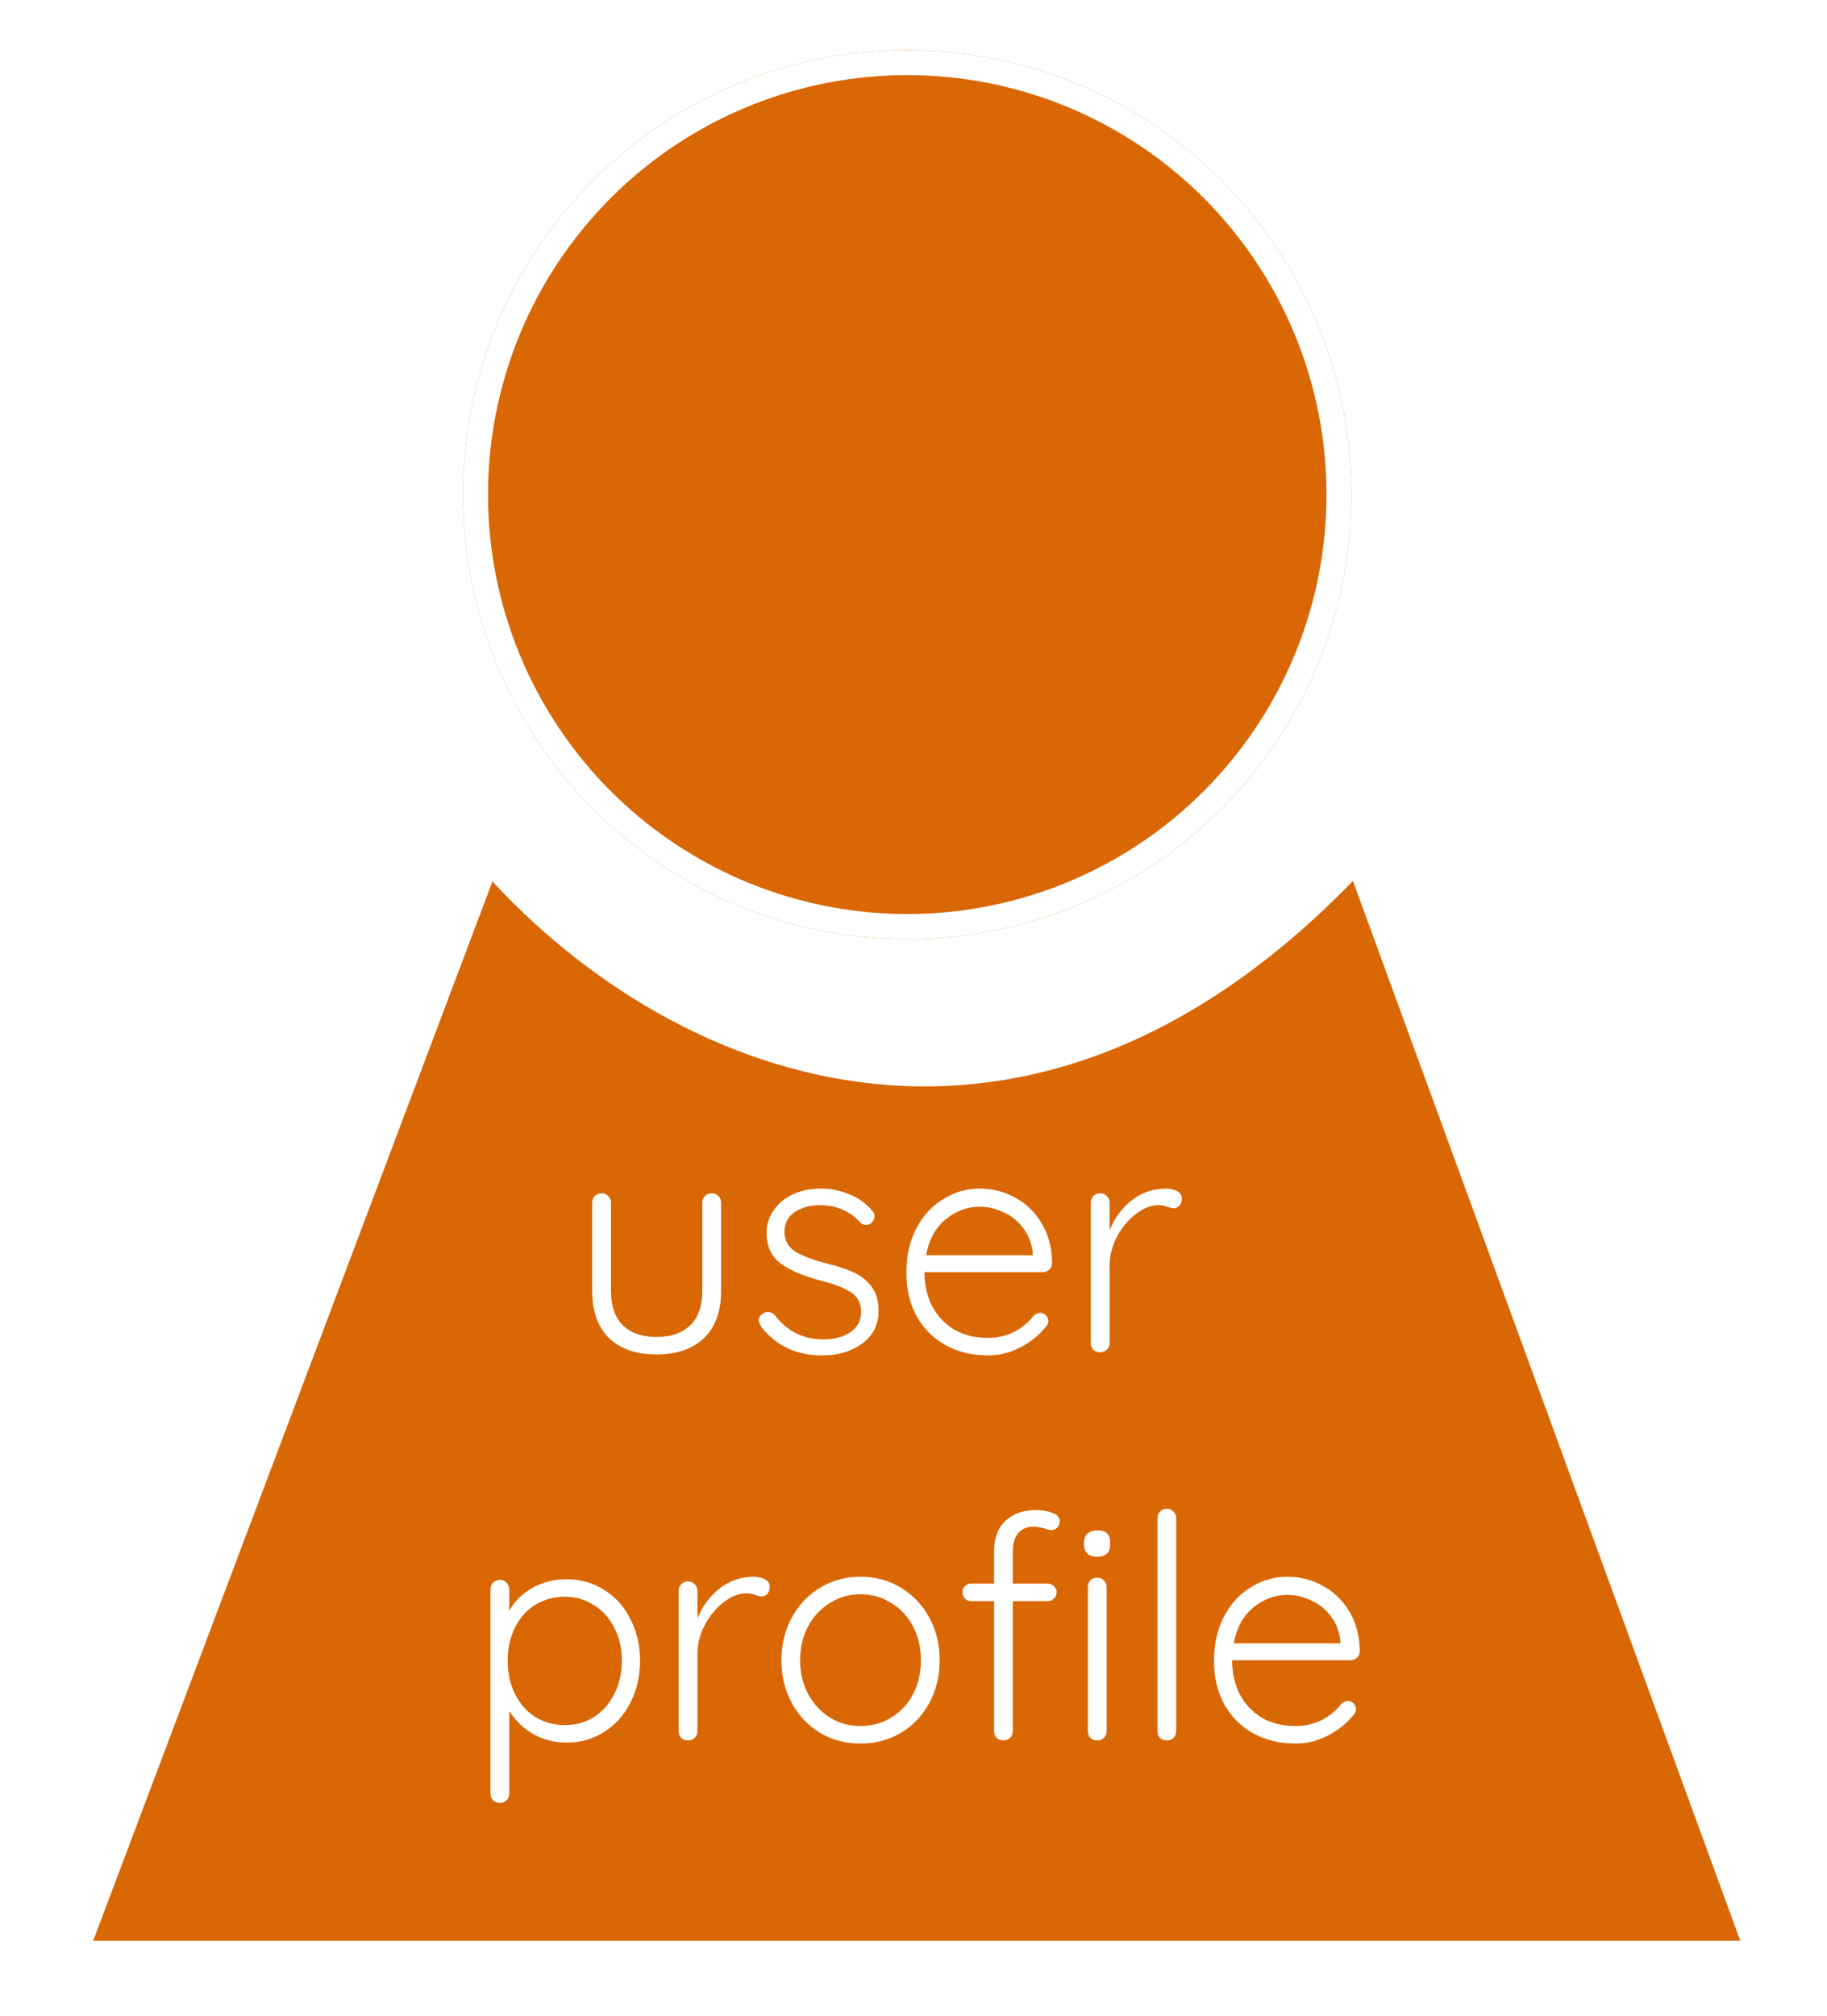 <svg width="146" height="161" viewBox="0 0 146 161" fill="none" xmlns="http://www.w3.org/2000/svg">
<g filter="url(#filter0_d)">
<circle cx="72.5" cy="35.5" r="35.5" fill="#D96704"/>
<circle cx="72.5" cy="35.5" r="34.5" stroke="white" stroke-width="2"/>
</g>
<g filter="url(#filter1_d)">
<path d="M39 64.5L6 152H140.5L124.5 108.25L108.5 64.5C81.5 93.5 53 80.667 39 64.5Z" fill="#D96704"/>
<path d="M39 64.5L6 152H140.5L124.5 108.25L108.5 64.5C81.5 93.5 53 80.667 39 64.5Z" stroke="white" stroke-width="2"/>
</g>
<path d="M56.876 95.3C57.092 95.3 57.267 95.375 57.401 95.525C57.551 95.658 57.626 95.833 57.626 96.05V103.1C57.626 104.733 57.167 105.992 56.251 106.875C55.334 107.742 54.067 108.175 52.451 108.175C50.851 108.175 49.592 107.742 48.676 106.875C47.776 105.992 47.326 104.733 47.326 103.1V96.05C47.326 95.833 47.392 95.658 47.526 95.525C47.676 95.375 47.859 95.3 48.076 95.3C48.292 95.3 48.467 95.375 48.601 95.525C48.751 95.658 48.826 95.833 48.826 96.05V103.1C48.826 104.3 49.142 105.217 49.776 105.85C50.409 106.467 51.301 106.775 52.451 106.775C53.617 106.775 54.517 106.467 55.151 105.85C55.801 105.217 56.126 104.3 56.126 103.1V96.05C56.126 95.833 56.192 95.658 56.326 95.525C56.476 95.375 56.659 95.3 56.876 95.3ZM60.834 105.975C60.701 105.758 60.634 105.575 60.634 105.425C60.634 105.208 60.742 105.042 60.959 104.925C61.059 104.825 61.192 104.775 61.359 104.775C61.559 104.775 61.742 104.858 61.909 105.025C62.892 106.325 64.201 106.975 65.834 106.975C66.634 106.975 67.326 106.792 67.909 106.425C68.509 106.042 68.809 105.492 68.809 104.775C68.809 104.075 68.534 103.55 67.984 103.2C67.434 102.85 66.667 102.55 65.684 102.3C64.301 101.95 63.217 101.5 62.434 100.95C61.651 100.383 61.259 99.558 61.259 98.475C61.259 97.792 61.451 97.183 61.834 96.65C62.217 96.1 62.734 95.675 63.384 95.375C64.051 95.075 64.801 94.925 65.634 94.925C66.351 94.925 67.067 95.067 67.784 95.35C68.517 95.617 69.142 96.05 69.659 96.65C69.809 96.767 69.884 96.933 69.884 97.15C69.884 97.35 69.801 97.525 69.634 97.675C69.517 97.775 69.367 97.825 69.184 97.825C69.017 97.825 68.867 97.758 68.734 97.625C68.334 97.175 67.859 96.833 67.309 96.6C66.759 96.367 66.167 96.25 65.534 96.25C64.751 96.25 64.076 96.433 63.509 96.8C62.959 97.167 62.684 97.717 62.684 98.45C62.717 99.117 63.017 99.625 63.584 99.975C64.167 100.325 65.017 100.642 66.134 100.925C67.001 101.142 67.717 101.383 68.284 101.65C68.851 101.917 69.309 102.292 69.659 102.775C70.026 103.258 70.209 103.9 70.209 104.7C70.209 105.783 69.776 106.65 68.909 107.3C68.042 107.933 66.967 108.25 65.684 108.25C63.651 108.25 62.034 107.492 60.834 105.975ZM84.078 100.875C84.078 101.075 84.003 101.25 83.853 101.4C83.703 101.533 83.528 101.6 83.328 101.6H73.878C73.878 102.6 74.078 103.5 74.478 104.3C74.894 105.083 75.478 105.708 76.228 106.175C76.994 106.625 77.894 106.85 78.928 106.85C79.728 106.85 80.444 106.683 81.078 106.35C81.711 106.017 82.219 105.592 82.603 105.075C82.786 104.925 82.961 104.85 83.128 104.85C83.294 104.85 83.444 104.917 83.578 105.05C83.711 105.183 83.778 105.333 83.778 105.5C83.778 105.683 83.694 105.858 83.528 106.025C82.994 106.675 82.319 107.208 81.503 107.625C80.703 108.042 79.853 108.25 78.953 108.25C77.669 108.25 76.536 107.975 75.553 107.425C74.569 106.875 73.803 106.108 73.253 105.125C72.703 104.125 72.428 102.975 72.428 101.675C72.428 100.308 72.694 99.117 73.228 98.1C73.778 97.067 74.503 96.283 75.403 95.75C76.303 95.2 77.261 94.925 78.278 94.925C79.278 94.925 80.211 95.158 81.078 95.625C81.961 96.092 82.678 96.775 83.228 97.675C83.778 98.575 84.061 99.642 84.078 100.875ZM78.278 96.375C77.311 96.375 76.411 96.708 75.578 97.375C74.761 98.042 74.236 99 74.003 100.25H82.528V100.05C82.444 99.3 82.194 98.65 81.778 98.1C81.361 97.533 80.836 97.108 80.203 96.825C79.586 96.525 78.944 96.375 78.278 96.375ZM93.144 94.925C93.478 94.925 93.778 94.992 94.044 95.125C94.311 95.258 94.444 95.458 94.444 95.725C94.444 95.958 94.378 96.15 94.244 96.3C94.111 96.433 93.953 96.5 93.769 96.5C93.686 96.5 93.519 96.458 93.269 96.375C93.036 96.292 92.811 96.25 92.594 96.25C91.978 96.25 91.361 96.492 90.744 96.975C90.144 97.442 89.644 98.05 89.244 98.8C88.861 99.55 88.669 100.308 88.669 101.075V107.25C88.669 107.467 88.594 107.65 88.444 107.8C88.311 107.933 88.136 108 87.919 108C87.703 108 87.519 107.933 87.369 107.8C87.236 107.65 87.169 107.467 87.169 107.25V96.05C87.169 95.833 87.236 95.658 87.369 95.525C87.519 95.375 87.703 95.3 87.919 95.3C88.136 95.3 88.311 95.375 88.444 95.525C88.594 95.658 88.669 95.833 88.669 96.05V98.25C89.053 97.3 89.628 96.517 90.394 95.9C91.178 95.267 92.094 94.942 93.144 94.925ZM45.271 126.125C46.371 126.125 47.371 126.408 48.271 126.975C49.171 127.525 49.871 128.3 50.371 129.3C50.887 130.283 51.146 131.392 51.146 132.625C51.146 133.875 50.887 135 50.371 136C49.871 136.983 49.171 137.758 48.271 138.325C47.387 138.892 46.396 139.175 45.296 139.175C44.329 139.175 43.437 138.95 42.621 138.5C41.821 138.033 41.179 137.417 40.696 136.65V143.25C40.696 143.467 40.621 143.642 40.471 143.775C40.337 143.925 40.162 144 39.946 144C39.729 144 39.546 143.925 39.396 143.775C39.262 143.642 39.196 143.467 39.196 143.25V126.95C39.196 126.733 39.262 126.55 39.396 126.4C39.546 126.25 39.729 126.175 39.946 126.175C40.162 126.175 40.337 126.25 40.471 126.4C40.621 126.55 40.696 126.733 40.696 126.95V128.65C41.129 127.867 41.754 127.25 42.571 126.8C43.387 126.35 44.287 126.125 45.271 126.125ZM45.146 137.775C46.012 137.775 46.787 137.558 47.471 137.125C48.171 136.675 48.712 136.058 49.096 135.275C49.496 134.492 49.696 133.608 49.696 132.625C49.696 131.658 49.496 130.792 49.096 130.025C48.712 129.242 48.171 128.633 47.471 128.2C46.787 127.75 46.012 127.525 45.146 127.525C44.262 127.525 43.471 127.742 42.771 128.175C42.071 128.608 41.529 129.217 41.146 130C40.762 130.767 40.571 131.642 40.571 132.625C40.571 133.608 40.762 134.492 41.146 135.275C41.529 136.058 42.071 136.675 42.771 137.125C43.471 137.558 44.262 137.775 45.146 137.775ZM60.21 125.925C60.543 125.925 60.843 125.992 61.11 126.125C61.376 126.258 61.51 126.458 61.51 126.725C61.51 126.958 61.443 127.15 61.31 127.3C61.176 127.433 61.018 127.5 60.835 127.5C60.751 127.5 60.585 127.458 60.335 127.375C60.101 127.292 59.876 127.25 59.66 127.25C59.043 127.25 58.426 127.492 57.81 127.975C57.21 128.442 56.71 129.05 56.31 129.8C55.926 130.55 55.735 131.308 55.735 132.075V138.25C55.735 138.467 55.66 138.65 55.51 138.8C55.376 138.933 55.201 139 54.985 139C54.768 139 54.585 138.933 54.435 138.8C54.301 138.65 54.235 138.467 54.235 138.25V127.05C54.235 126.833 54.301 126.658 54.435 126.525C54.585 126.375 54.768 126.3 54.985 126.3C55.201 126.3 55.376 126.375 55.51 126.525C55.66 126.658 55.735 126.833 55.735 127.05V129.25C56.118 128.3 56.693 127.517 57.46 126.9C58.243 126.267 59.16 125.942 60.21 125.925ZM75.092 132.6C75.092 133.85 74.817 134.983 74.267 136C73.717 137.017 72.959 137.817 71.992 138.4C71.026 138.967 69.951 139.25 68.767 139.25C67.584 139.25 66.509 138.967 65.542 138.4C64.576 137.817 63.817 137.017 63.267 136C62.717 134.983 62.442 133.85 62.442 132.6C62.442 131.35 62.717 130.217 63.267 129.2C63.817 128.183 64.576 127.383 65.542 126.8C66.509 126.217 67.584 125.925 68.767 125.925C69.951 125.925 71.026 126.217 71.992 126.8C72.959 127.383 73.717 128.183 74.267 129.2C74.817 130.217 75.092 131.35 75.092 132.6ZM73.592 132.6C73.592 131.6 73.384 130.7 72.967 129.9C72.551 129.1 71.967 128.475 71.217 128.025C70.484 127.558 69.667 127.325 68.767 127.325C67.867 127.325 67.051 127.558 66.317 128.025C65.584 128.475 65.001 129.1 64.567 129.9C64.151 130.7 63.942 131.6 63.942 132.6C63.942 133.583 64.151 134.475 64.567 135.275C65.001 136.075 65.584 136.708 66.317 137.175C67.051 137.625 67.867 137.85 68.767 137.85C69.667 137.85 70.484 137.625 71.217 137.175C71.967 136.725 72.551 136.1 72.967 135.3C73.384 134.5 73.592 133.6 73.592 132.6ZM82.611 121.925C82.077 121.925 81.66 122.1 81.361 122.45C81.077 122.8 80.936 123.283 80.936 123.9V126.475H83.736C83.919 126.475 84.077 126.542 84.21 126.675C84.361 126.808 84.436 126.975 84.436 127.175C84.436 127.375 84.361 127.542 84.21 127.675C84.077 127.808 83.919 127.875 83.736 127.875H80.936V138.25C80.936 138.467 80.861 138.65 80.71 138.8C80.577 138.933 80.402 139 80.186 139C79.969 139 79.785 138.933 79.635 138.8C79.502 138.65 79.436 138.467 79.436 138.25V127.875H77.611C77.41 127.875 77.244 127.808 77.111 127.675C76.977 127.525 76.91 127.358 76.91 127.175C76.91 126.958 76.977 126.792 77.111 126.675C77.244 126.542 77.41 126.475 77.611 126.475H79.436V123.9C79.436 122.85 79.736 122.042 80.335 121.475C80.952 120.892 81.769 120.6 82.785 120.6C83.252 120.6 83.686 120.675 84.085 120.825C84.486 120.958 84.686 121.183 84.686 121.5C84.686 121.7 84.619 121.867 84.486 122C84.352 122.133 84.202 122.2 84.035 122.2C83.885 122.2 83.702 122.158 83.486 122.075C83.119 121.975 82.827 121.925 82.611 121.925ZM88.436 138.25C88.436 138.467 88.361 138.65 88.21 138.8C88.077 138.933 87.902 139 87.686 139C87.469 139 87.285 138.933 87.135 138.8C87.002 138.65 86.936 138.467 86.936 138.25V126.75C86.936 126.533 87.002 126.358 87.135 126.225C87.285 126.075 87.469 126 87.686 126C87.902 126 88.077 126.075 88.21 126.225C88.361 126.358 88.436 126.533 88.436 126.75V138.25ZM87.686 124.325C87.352 124.325 87.094 124.25 86.91 124.1C86.727 123.933 86.635 123.7 86.635 123.4V123.15C86.635 122.85 86.727 122.625 86.91 122.475C87.111 122.308 87.377 122.225 87.71 122.225C88.377 122.225 88.71 122.533 88.71 123.15V123.4C88.71 123.7 88.619 123.933 88.436 124.1C88.269 124.25 88.019 124.325 87.686 124.325ZM93.995 138.25C93.995 138.467 93.92 138.65 93.77 138.8C93.637 138.933 93.462 139 93.245 139C93.028 139 92.845 138.933 92.695 138.8C92.562 138.65 92.495 138.467 92.495 138.25V121.25C92.495 121.033 92.562 120.858 92.695 120.725C92.845 120.575 93.028 120.5 93.245 120.5C93.462 120.5 93.637 120.575 93.77 120.725C93.92 120.858 93.995 121.033 93.995 121.25V138.25ZM108.663 131.875C108.663 132.075 108.588 132.25 108.438 132.4C108.288 132.533 108.113 132.6 107.913 132.6H98.463C98.463 133.6 98.663 134.5 99.063 135.3C99.479 136.083 100.063 136.708 100.813 137.175C101.579 137.625 102.479 137.85 103.513 137.85C104.313 137.85 105.029 137.683 105.663 137.35C106.296 137.017 106.804 136.592 107.188 136.075C107.371 135.925 107.546 135.85 107.713 135.85C107.879 135.85 108.029 135.917 108.163 136.05C108.296 136.183 108.363 136.333 108.363 136.5C108.363 136.683 108.279 136.858 108.113 137.025C107.579 137.675 106.904 138.208 106.088 138.625C105.288 139.042 104.438 139.25 103.538 139.25C102.254 139.25 101.121 138.975 100.138 138.425C99.154 137.875 98.388 137.108 97.838 136.125C97.288 135.125 97.013 133.975 97.013 132.675C97.013 131.308 97.279 130.117 97.813 129.1C98.363 128.067 99.088 127.283 99.988 126.75C100.888 126.2 101.846 125.925 102.863 125.925C103.863 125.925 104.796 126.158 105.663 126.625C106.546 127.092 107.263 127.775 107.813 128.675C108.363 129.575 108.646 130.642 108.663 131.875ZM102.863 127.375C101.896 127.375 100.996 127.708 100.163 128.375C99.346 129.042 98.821 130 98.588 131.25H107.113V131.05C107.029 130.3 106.779 129.65 106.363 129.1C105.946 128.533 105.421 128.108 104.788 127.825C104.171 127.525 103.529 127.375 102.863 127.375Z" fill="white"/>
<defs>
<filter id="filter0_d" x="33" y="0" width="79" height="79" filterUnits="userSpaceOnUse" color-interpolation-filters="sRGB">
<feFlood flood-opacity="0" result="BackgroundImageFix"/>
<feColorMatrix in="SourceAlpha" type="matrix" values="0 0 0 0 0 0 0 0 0 0 0 0 0 0 0 0 0 0 127 0"/>
<feOffset dy="4"/>
<feGaussianBlur stdDeviation="2"/>
<feColorMatrix type="matrix" values="0 0 0 0 0 0 0 0 0 0 0 0 0 0 0 0 0 0 0.25 0"/>
<feBlend mode="normal" in2="BackgroundImageFix" result="effect1_dropShadow"/>
<feBlend mode="normal" in="SourceGraphic" in2="effect1_dropShadow" result="shape"/>
</filter>
<filter id="filter1_d" x="0.554" y="62.576" width="145.376" height="98.424" filterUnits="userSpaceOnUse" color-interpolation-filters="sRGB">
<feFlood flood-opacity="0" result="BackgroundImageFix"/>
<feColorMatrix in="SourceAlpha" type="matrix" values="0 0 0 0 0 0 0 0 0 0 0 0 0 0 0 0 0 0 127 0"/>
<feOffset dy="4"/>
<feGaussianBlur stdDeviation="2"/>
<feColorMatrix type="matrix" values="0 0 0 0 0 0 0 0 0 0 0 0 0 0 0 0 0 0 0.25 0"/>
<feBlend mode="normal" in2="BackgroundImageFix" result="effect1_dropShadow"/>
<feBlend mode="normal" in="SourceGraphic" in2="effect1_dropShadow" result="shape"/>
</filter>
</defs>
</svg>
